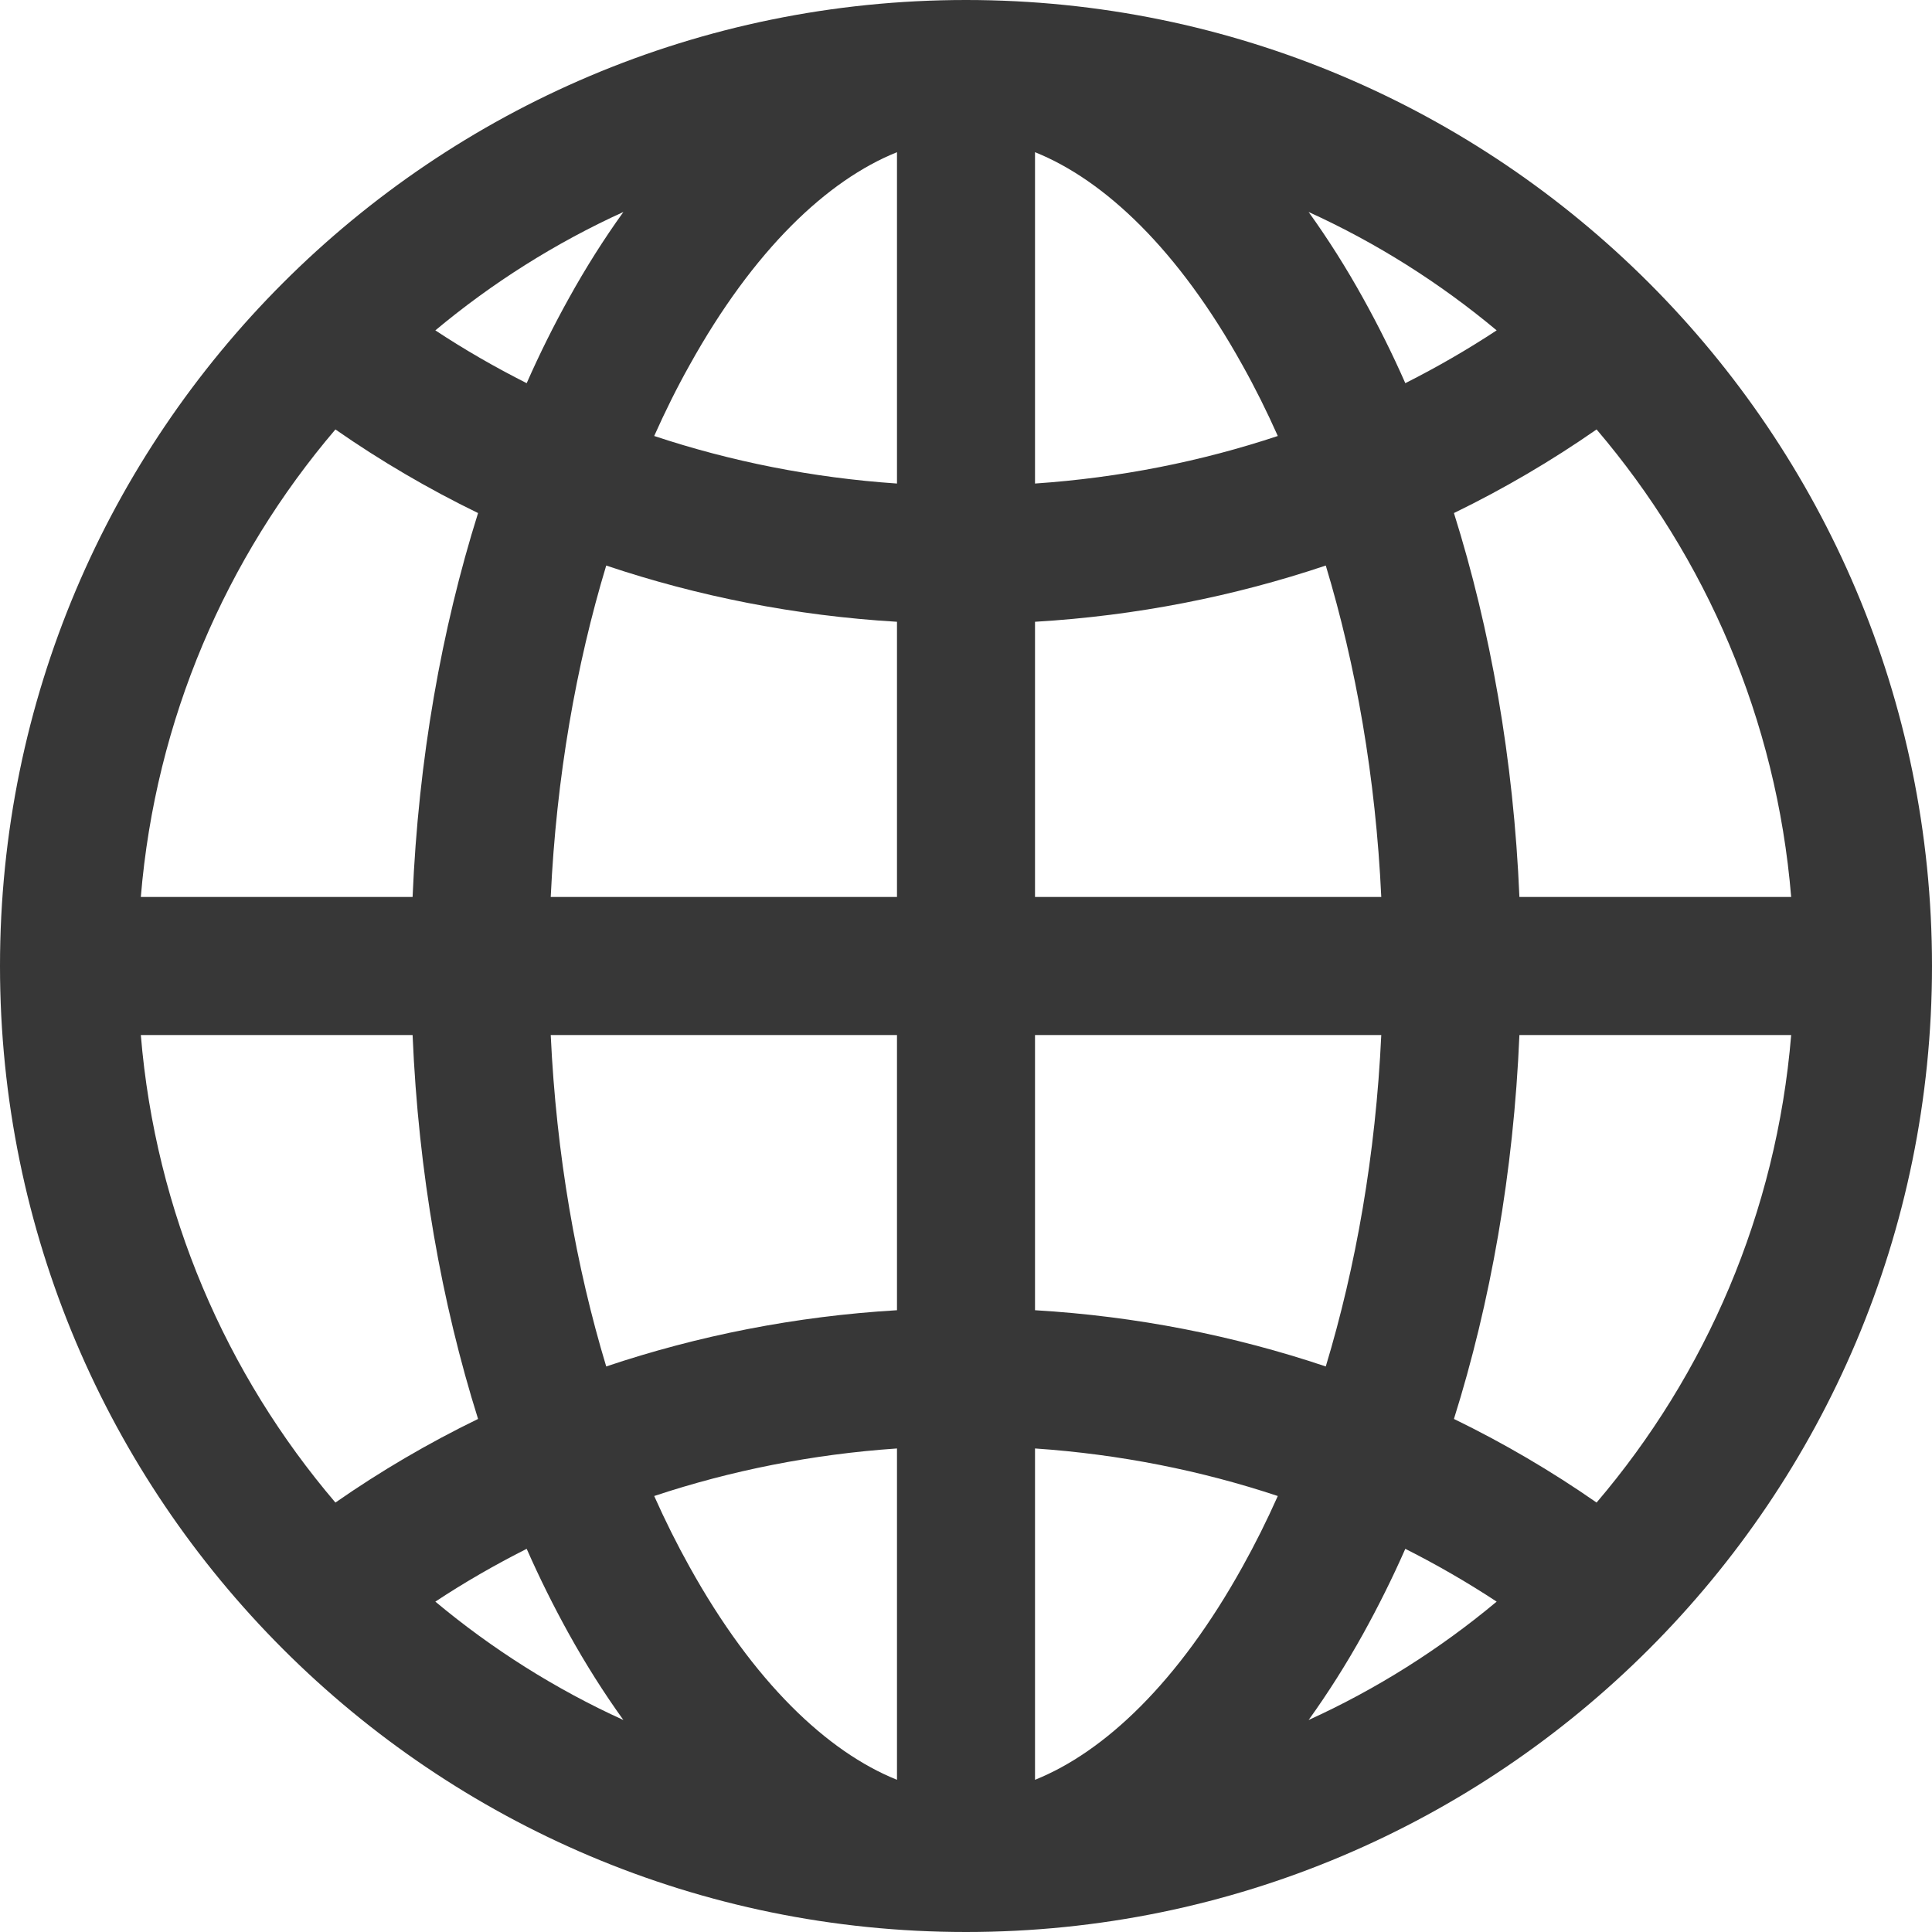 <svg width="18" height="18" viewBox="0 0 18 18" fill="none" xmlns="http://www.w3.org/2000/svg">
<path fill-rule="evenodd" clip-rule="evenodd" d="M0 9C0 4.03 4.03 0 9 0C13.97 0 18 4.03 18 9C18 13.97 13.97 18 9 18C4.03 18 0 13.97 0 9ZM12.192 16.025C12.827 15.736 13.416 15.363 13.944 14.922C13.672 14.743 13.388 14.579 13.093 14.43C12.971 14.707 12.839 14.971 12.7 15.222C12.544 15.503 12.374 15.772 12.192 16.025ZM13.546 13.22C14.013 13.447 14.457 13.708 14.875 13.999C15.892 12.806 16.551 11.298 16.688 9.643H14.156C14.102 10.925 13.886 12.138 13.546 13.22ZM12.869 9.643C12.817 10.759 12.632 11.804 12.352 12.731C11.498 12.444 10.588 12.263 9.643 12.207V9.643H12.869ZM14.156 8.357H16.688C16.551 6.702 15.892 5.194 14.875 4.001C14.457 4.292 14.013 4.553 13.546 4.78C13.886 5.862 14.102 7.075 14.156 8.357ZM12.352 5.269C12.632 6.196 12.817 7.241 12.869 8.357H9.643V5.793C10.588 5.737 11.498 5.556 12.352 5.269ZM13.093 3.57C13.388 3.421 13.672 3.257 13.944 3.078C13.416 2.637 12.827 2.264 12.192 1.975C12.374 2.228 12.544 2.497 12.7 2.779C12.839 3.029 12.971 3.293 13.093 3.57ZM5.808 1.975C5.173 2.264 4.584 2.637 4.056 3.078C4.327 3.257 4.612 3.421 4.907 3.57C5.029 3.293 5.161 3.029 5.3 2.779C5.456 2.497 5.626 2.228 5.808 1.975ZM4.454 4.78C3.987 4.553 3.543 4.292 3.125 4.001C2.108 5.194 1.449 6.702 1.312 8.357H3.844C3.898 7.075 4.114 5.862 4.454 4.78ZM5.131 8.357C5.183 7.241 5.368 6.196 5.648 5.269C6.502 5.556 7.412 5.737 8.357 5.793V8.357H5.131ZM3.844 9.643H1.312C1.449 11.298 2.108 12.806 3.125 13.999C3.543 13.708 3.987 13.447 4.454 13.22C4.114 12.138 3.898 10.925 3.844 9.643ZM5.648 12.731C5.368 11.804 5.183 10.759 5.131 9.643H8.357V12.207C7.412 12.263 6.502 12.444 5.648 12.731ZM4.907 14.43C5.029 14.707 5.161 14.971 5.3 15.222C5.456 15.503 5.626 15.772 5.808 16.025C5.173 15.736 4.584 15.363 4.056 14.922C4.327 14.743 4.612 14.579 4.907 14.43ZM6.095 13.938C6.808 13.701 7.567 13.549 8.357 13.495V16.582C7.709 16.322 7.021 15.673 6.424 14.597C6.308 14.389 6.198 14.169 6.095 13.938ZM9.643 13.495C10.433 13.549 11.192 13.701 11.905 13.938C11.802 14.169 11.692 14.389 11.576 14.597C10.979 15.673 10.291 16.322 9.643 16.582V13.495ZM8.357 4.505C7.567 4.451 6.808 4.299 6.095 4.062C6.198 3.831 6.308 3.61 6.424 3.403C7.021 2.327 7.709 1.678 8.357 1.418V4.505ZM9.643 4.505C10.433 4.451 11.192 4.299 11.905 4.062C11.802 3.831 11.692 3.61 11.576 3.403C10.979 2.327 10.291 1.678 9.643 1.418V4.505Z" fill="#373737"/>
</svg>
